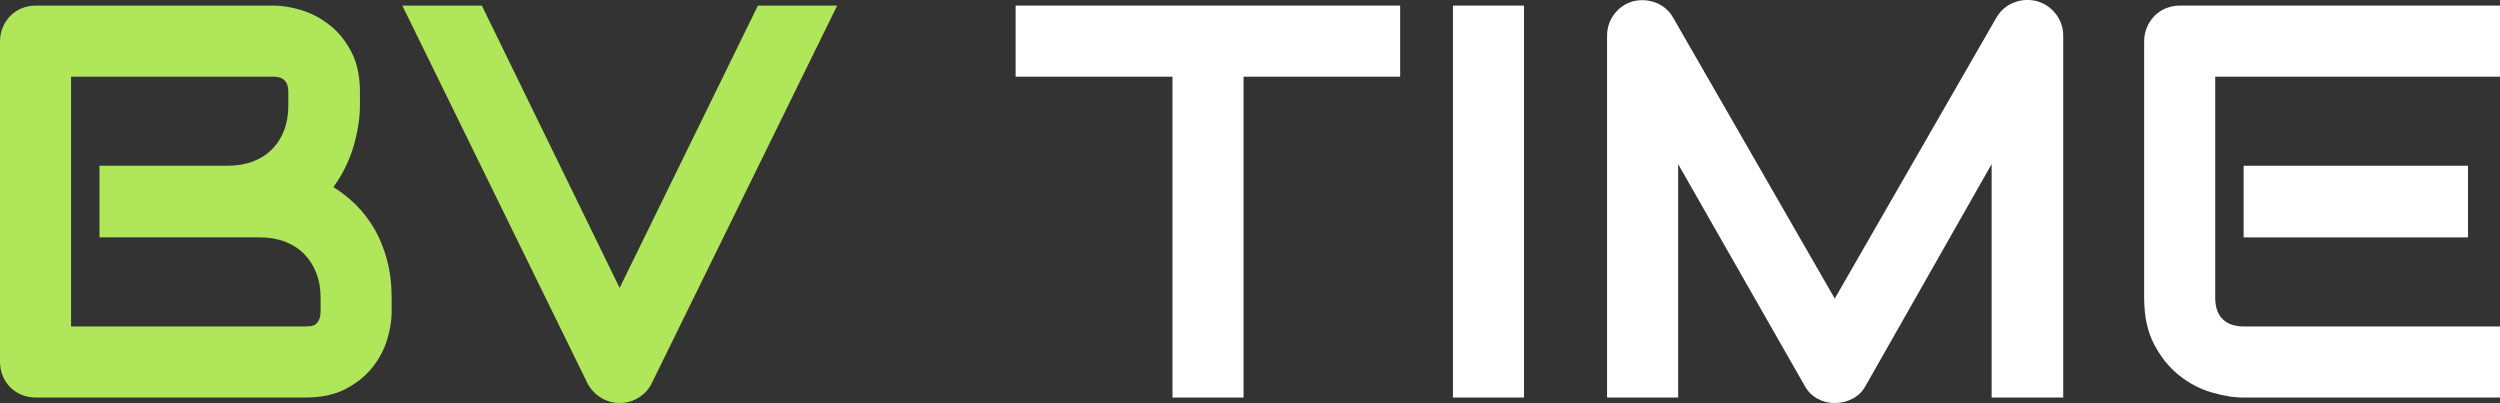 <?xml version="1.0" encoding="UTF-8"?><svg id="Calque_2" xmlns="http://www.w3.org/2000/svg" viewBox="0 0 1295.23 208.79"><rect x="0" y="0" width="1295.23" height="208.79" fill="#333333" stroke="none"/><defs><style>.cls-1{fill:#afe65a;}.cls-1,.cls-2{stroke-width:0px;}.cls-2{fill:#fff;}</style></defs><g id="Calque_2-2"><path class="cls-1" d="m202.92,161.35c0,4.53-.78,9.39-2.34,14.58-1.56,5.19-4.11,10.01-7.65,14.44-3.54,4.44-8.14,8.14-13.81,11.12-5.66,2.97-12.6,4.46-20.82,4.46H18.55c-2.64,0-5.1-.47-7.36-1.42-2.27-.94-4.23-2.24-5.88-3.89-1.65-1.65-2.95-3.61-3.89-5.88-.94-2.27-1.42-4.72-1.42-7.36V21.45c0-2.55.47-4.96,1.42-7.22.94-2.27,2.24-4.25,3.89-5.95,1.65-1.7,3.61-3.02,5.88-3.96,2.27-.94,4.72-1.42,7.36-1.42h123.19c4.53,0,9.39.8,14.58,2.41,5.19,1.61,10.03,4.18,14.51,7.72,4.48,3.54,8.21,8.14,11.19,13.81,2.97,5.66,4.46,12.6,4.46,20.82v6.94c0,6.51-1.09,13.52-3.26,21.03-2.17,7.5-5.66,14.61-10.48,21.31,4.15,2.55,8.05,5.62,11.68,9.2,3.63,3.59,6.82,7.74,9.56,12.46,2.74,4.72,4.91,10.05,6.51,16,1.6,5.95,2.41,12.51,2.41,19.68v7.08Zm-36.82-7.08c0-4.81-.76-9.13-2.27-12.96-1.51-3.82-3.64-7.1-6.37-9.84-2.74-2.74-6.04-4.84-9.91-6.3-3.87-1.46-8.21-2.2-13.03-2.2H51.54v-37.1h66.41c4.81,0,9.16-.73,13.03-2.19,3.87-1.46,7.17-3.56,9.91-6.3s4.84-6.02,6.3-9.84c1.46-3.82,2.19-8.14,2.19-12.96v-6.94c0-5.29-2.55-7.93-7.65-7.93H36.82v129.42h121.49c.66,0,1.46-.05,2.41-.14.94-.09,1.79-.38,2.55-.85.75-.47,1.42-1.27,1.98-2.41s.85-2.69.85-4.67v-6.8Z"/><path class="cls-1" d="m433.73,2.9l-96.15,195.83c-1.51,3.02-3.75,5.45-6.73,7.29-2.97,1.84-6.25,2.76-9.84,2.76s-6.73-.92-9.7-2.76c-2.97-1.84-5.26-4.27-6.87-7.29L208.44,2.9h41.21l71.37,146.27L392.66,2.9h41.06Z"/><path class="cls-2" d="m725.42,39.72h-81.14v166.24h-36.82V39.72h-81.28V2.9h199.23v36.82Z"/><path class="cls-2" d="m789.57,205.96h-36.82V2.9h36.82v203.06Z"/><path class="cls-2" d="m1068.95,205.96h-37.1v-120.93l-65.28,114.84c-1.61,2.93-3.85,5.15-6.73,6.66-2.88,1.51-5.97,2.27-9.28,2.27s-6.21-.76-8.99-2.27c-2.79-1.51-4.98-3.73-6.58-6.66l-65.56-114.84v120.93h-36.82V18.62c0-4.25,1.25-8.02,3.75-11.33,2.5-3.3,5.78-5.52,9.84-6.66,1.98-.47,3.96-.64,5.95-.5s3.89.57,5.74,1.27c1.84.71,3.52,1.7,5.03,2.97,1.51,1.27,2.78,2.81,3.82,4.6l83.83,145.71,83.83-145.71c2.17-3.59,5.17-6.14,8.99-7.65,3.82-1.51,7.81-1.75,11.96-.71,3.96,1.13,7.22,3.35,9.77,6.66,2.55,3.31,3.82,7.08,3.82,11.33v187.34Z"/><path class="cls-2" d="m1295.23,205.96h-132.82c-5.1,0-10.67-.9-16.71-2.69-6.04-1.79-11.64-4.74-16.78-8.85-5.15-4.11-9.44-9.44-12.88-16-3.45-6.56-5.17-14.61-5.17-24.14V21.45c0-2.55.47-4.96,1.42-7.22.94-2.27,2.24-4.25,3.89-5.95,1.65-1.7,3.61-3.02,5.88-3.96,2.27-.94,4.72-1.42,7.36-1.42h165.82v36.82h-147.55v114.56c0,4.81,1.27,8.5,3.82,11.04s6.28,3.82,11.19,3.82h132.54v36.82Zm-16.57-82.98h-116.25v-37.1h116.25v37.1Z"/></g></svg>